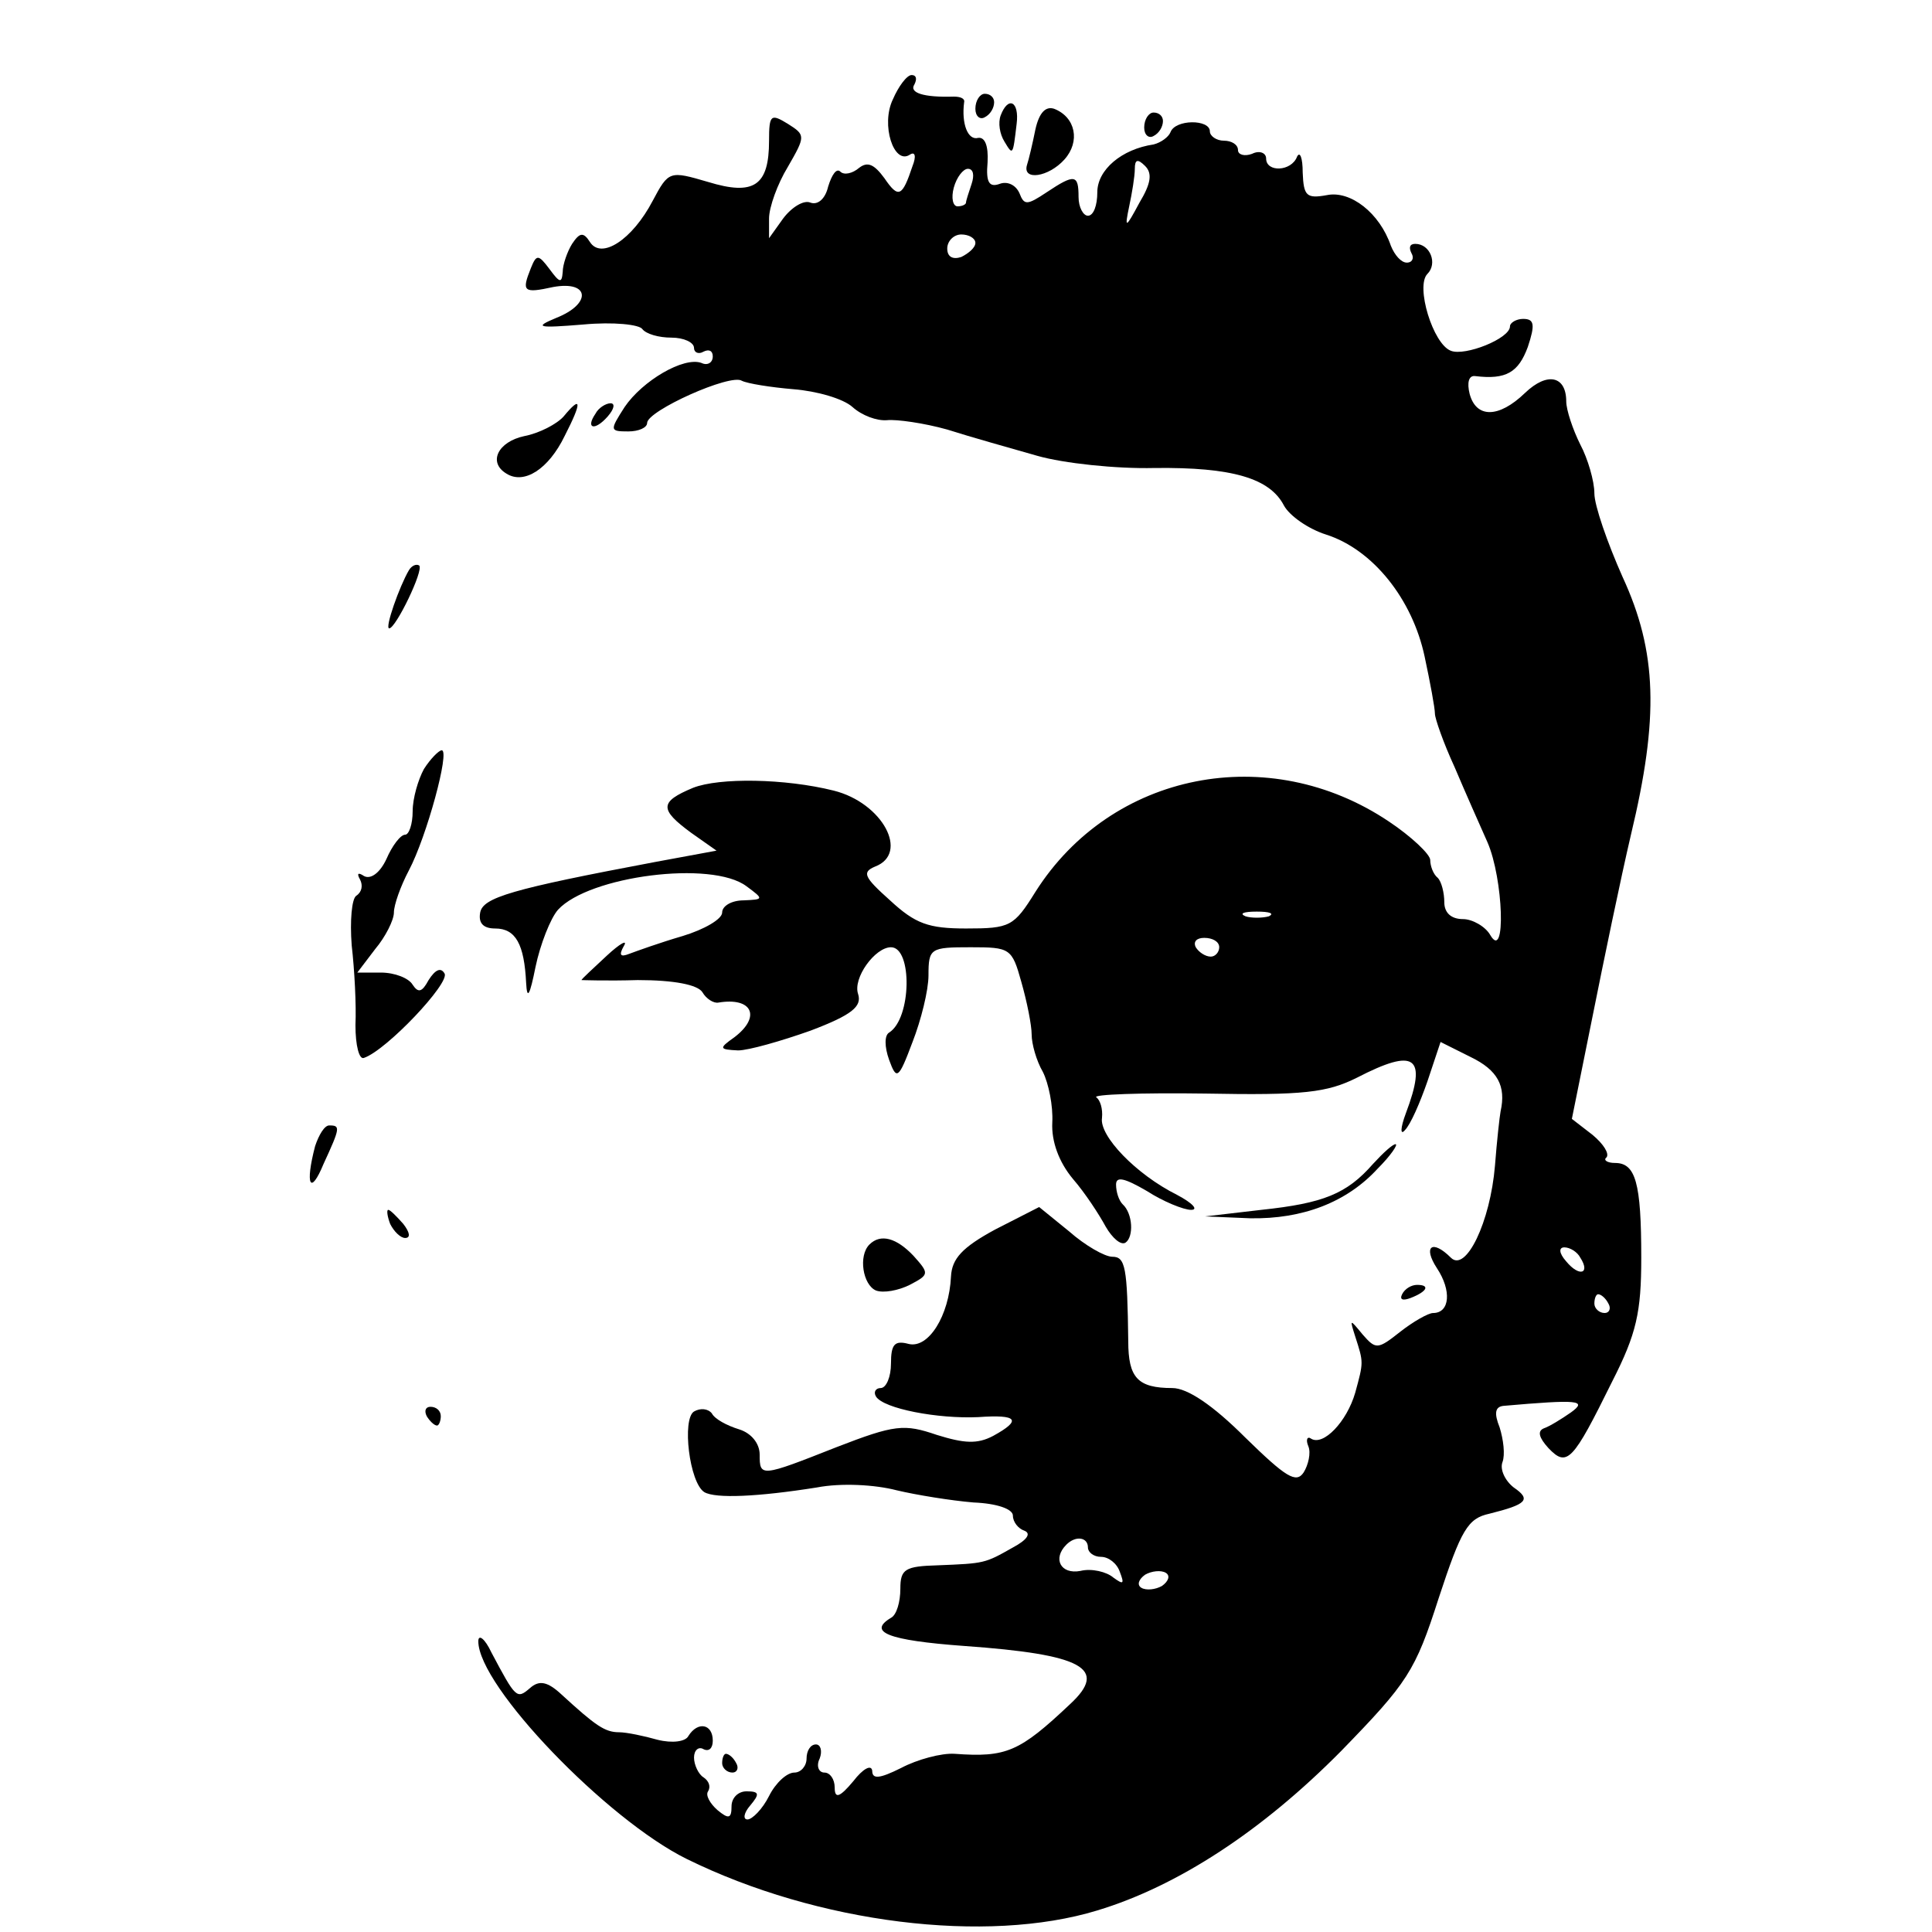 <?xml version="1.0" standalone="no"?>
<!DOCTYPE svg PUBLIC "-//W3C//DTD SVG 20010904//EN"
 "http://www.w3.org/TR/2001/REC-SVG-20010904/DTD/svg10.dtd">
<svg version="1.0" xmlns="http://www.w3.org/2000/svg"
 width="206pt" height="206pt" viewBox="0 0 206 206"
 preserveAspectRatio="xMidYMid meet">
<g transform="translate(0,206) scale(0.1,-0.1)"
fill="#000000" stroke="none">
<path d="M952 1954 c-13 -27 1 -70 18 -59 6 4 7 -2 3 -12 -11 -33 -15 -35 -30
-13 -11 15 -18 18 -27 11 -7 -6 -16 -8 -20 -4 -4 4 -9 -3 -13 -16 -3 -13 -11
-20 -19 -17 -7 3 -20 -5 -29 -17 l-15 -21 0 21 c0 12 9 37 20 55 19 33 19 34
0 46 -18 11 -20 10 -20 -18 0 -48 -16 -59 -65 -44 -41 12 -42 12 -59 -20 -22
-42 -55 -63 -67 -44 -7 11 -11 10 -19 -2 -5 -8 -10 -22 -10 -30 -1 -12 -3 -12
-14 3 -12 16 -14 16 -20 1 -10 -25 -8 -27 24 -20 39 7 41 -18 3 -33 -24 -10
-20 -11 29 -7 32 3 60 0 63 -5 4 -5 17 -9 31 -9 13 0 24 -5 24 -11 0 -5 5 -7
10 -4 6 3 10 1 10 -5 0 -7 -6 -10 -12 -7 -19 7 -63 -19 -82 -47 -16 -25 -16
-26 4 -26 11 0 20 4 20 9 0 13 89 53 101 45 6 -3 31 -7 55 -9 25 -2 53 -10 63
-19 10 -9 26 -15 37 -14 10 1 39 -3 64 -10 25 -8 68 -20 96 -28 28 -8 84 -14
125 -13 83 1 123 -11 138 -40 6 -11 26 -25 45 -31 50 -16 92 -69 105 -130 6
-28 11 -55 11 -61 0 -5 9 -31 21 -57 11 -26 27 -62 35 -80 17 -39 20 -128 3
-99 -5 9 -19 17 -29 17 -13 0 -20 7 -20 18 0 10 -3 22 -7 26 -5 4 -8 13 -8 19
0 6 -20 25 -44 41 -128 86 -296 53 -377 -75 -23 -37 -27 -39 -74 -39 -40 0
-54 5 -81 30 -28 25 -30 30 -16 36 37 14 8 68 -44 81 -52 13 -122 14 -150 3
-36 -15 -36 -23 -2 -48 l27 -19 -65 -12 c-154 -29 -184 -38 -187 -54 -2 -11 3
-17 16 -17 22 0 31 -17 33 -58 1 -19 4 -13 10 17 5 24 16 52 24 61 33 36 164
53 201 25 19 -14 18 -14 -3 -15 -13 0 -23 -6 -23 -13 0 -7 -19 -18 -42 -25
-24 -7 -49 -16 -57 -19 -10 -4 -11 -1 -6 8 5 8 -4 3 -18 -10 -15 -14 -27 -25
-27 -26 0 0 27 -1 60 0 39 0 64 -5 69 -13 4 -7 12 -12 17 -11 36 6 46 -15 17
-37 -17 -12 -16 -13 4 -14 11 0 46 10 77 21 45 17 55 26 51 39 -6 17 18 50 35
50 23 0 22 -76 -2 -91 -5 -3 -5 -15 0 -29 8 -22 10 -21 25 19 9 23 17 55 17
71 0 29 2 30 45 30 42 0 44 -1 54 -37 6 -21 11 -46 11 -56 0 -10 5 -28 12 -40
6 -12 11 -36 10 -54 -1 -20 7 -42 22 -60 13 -15 28 -38 35 -51 7 -12 16 -20
21 -17 9 6 8 31 -3 41 -4 4 -7 13 -7 21 0 9 9 7 33 -7 17 -11 39 -20 47 -20 8
0 2 7 -15 16 -44 22 -83 63 -80 82 1 10 -2 19 -6 22 -5 3 48 5 116 4 105 -2
130 1 162 17 62 32 75 23 52 -38 -6 -16 -6 -24 -1 -18 6 6 16 29 24 52 l14 42
32 -16 c29 -14 38 -31 32 -58 -1 -5 -4 -32 -6 -58 -5 -60 -31 -114 -47 -98
-20 20 -30 12 -15 -11 16 -24 14 -48 -4 -48 -5 0 -21 -9 -35 -20 -24 -19 -26
-19 -40 -3 -14 17 -14 17 -8 -2 9 -28 9 -27 0 -60 -9 -31 -34 -57 -47 -49 -4
3 -6 -1 -3 -8 3 -7 0 -20 -5 -28 -8 -12 -19 -5 -62 37 -35 35 -62 53 -78 53
-37 0 -47 11 -47 50 -1 79 -3 90 -17 90 -8 0 -29 12 -46 27 l-32 26 -47 -24
c-35 -19 -46 -31 -47 -50 -2 -42 -24 -77 -45 -72 -15 4 -19 0 -19 -21 0 -14
-5 -26 -11 -26 -5 0 -8 -4 -5 -9 8 -13 66 -24 109 -22 42 3 47 -3 16 -20 -17
-9 -31 -8 -60 1 -35 12 -45 11 -107 -13 -81 -32 -82 -32 -82 -8 0 12 -9 23
-22 27 -13 4 -26 11 -29 17 -4 5 -12 6 -19 2 -13 -8 -5 -76 11 -86 12 -7 57
-5 120 5 26 5 62 3 85 -3 21 -5 58 -11 82 -13 25 -1 42 -7 42 -14 0 -7 6 -14
12 -16 8 -3 3 -10 -12 -18 -30 -17 -30 -17 -80 -19 -35 -1 -40 -4 -40 -25 0
-14 -4 -28 -10 -31 -25 -15 -4 -24 78 -30 127 -9 154 -24 113 -62 -54 -51 -68
-57 -123 -53 -14 1 -40 -6 -57 -15 -24 -12 -31 -12 -31 -3 -1 7 -10 2 -20 -11
-15 -18 -20 -19 -20 -7 0 9 -5 16 -11 16 -6 0 -9 7 -5 15 3 8 1 15 -4 15 -6 0
-10 -7 -10 -15 0 -8 -6 -15 -13 -15 -8 0 -20 -11 -27 -25 -7 -14 -18 -25 -23
-25 -5 0 -4 7 3 15 10 12 10 15 -4 15 -9 0 -16 -7 -16 -16 0 -13 -3 -14 -15
-4 -8 7 -13 16 -10 20 3 5 1 11 -5 15 -5 3 -10 13 -10 21 0 8 5 12 10 9 6 -3
10 1 10 9 0 18 -16 21 -26 5 -3 -6 -17 -8 -33 -4 -14 4 -33 8 -41 8 -15 0 -25
7 -61 40 -15 14 -24 16 -34 7 -14 -12 -15 -11 -41 38 -7 15 -14 20 -14 12 0
-48 137 -190 222 -232 140 -69 320 -91 438 -55 86 26 176 85 260 170 71 73 79
85 104 163 24 73 31 85 54 90 40 10 45 15 26 28 -9 7 -15 19 -12 27 3 8 1 24
-3 37 -6 15 -5 22 4 23 80 7 90 6 72 -7 -10 -7 -23 -15 -29 -17 -7 -3 -5 -10
5 -21 20 -21 26 -14 68 71 26 51 31 74 31 132 0 80 -6 101 -28 101 -8 0 -13 3
-9 6 3 4 -3 14 -15 24 l-22 17 22 109 c12 60 30 147 41 194 30 125 28 195 -9
275 -16 36 -30 76 -30 89 0 13 -7 37 -15 52 -8 16 -15 37 -15 46 0 27 -20 32
-44 9 -28 -27 -52 -27 -59 -1 -3 12 -1 20 6 19 33 -4 46 4 56 31 8 24 7 30 -5
30 -7 0 -14 -4 -14 -8 0 -13 -48 -32 -63 -26 -19 7 -38 69 -25 82 11 11 3 32
-13 32 -6 0 -7 -4 -4 -10 3 -5 1 -10 -5 -10 -6 0 -13 8 -17 18 -12 35 -43 59
-68 54 -22 -4 -25 -1 -26 24 0 16 -3 23 -6 17 -6 -16 -33 -17 -33 -2 0 6 -7 9
-15 5 -8 -3 -15 -1 -15 4 0 6 -7 10 -15 10 -8 0 -15 5 -15 10 0 13 -37 13 -42
-1 -2 -5 -10 -11 -18 -13 -34 -5 -60 -27 -60 -51 0 -14 -4 -25 -10 -25 -5 0
-10 9 -10 20 0 24 -4 25 -34 5 -21 -14 -24 -14 -29 -1 -4 9 -13 13 -21 10 -11
-4 -15 1 -13 23 1 18 -3 27 -10 26 -11 -3 -18 15 -15 38 1 4 -4 6 -11 6 -32
-1 -48 4 -42 13 3 6 2 10 -3 10 -5 0 -14 -12 -20 -26z m263 -110 c-15 -28 -16
-28 -11 -4 3 14 6 32 6 40 0 10 3 11 11 3 8 -8 6 -19 -6 -39z m-179 20 c-3 -9
-6 -18 -6 -20 0 -2 -4 -4 -9 -4 -5 0 -7 9 -4 20 3 11 10 20 15 20 6 0 7 -7 4
-16z m4 -63 c0 -5 -7 -11 -15 -15 -9 -3 -15 0 -15 9 0 8 7 15 15 15 8 0 15 -4
15 -9z m313 -718 c-7 -2 -19 -2 -25 0 -7 3 -2 5 12 5 14 0 19 -2 13 -5z m-53
-33 c0 -5 -4 -10 -9 -10 -6 0 -13 5 -16 10 -3 6 1 10 9 10 9 0 16 -4 16 -10z
m385 -331 c11 -17 -1 -21 -15 -4 -8 9 -8 15 -2 15 6 0 14 -5 17 -11z m30 -49
c3 -5 1 -10 -4 -10 -6 0 -11 5 -11 10 0 6 2 10 4 10 3 0 8 -4 11 -10z m-555
-260 c0 -5 6 -10 14 -10 8 0 17 -7 20 -16 5 -13 4 -14 -7 -6 -7 6 -23 10 -35
7 -21 -4 -30 13 -15 28 10 10 23 8 23 -3z m79 -41 c-7 -4 -17 -5 -22 -2 -5 3
-3 9 4 14 7 4 17 5 22 2 5 -3 3 -9 -4 -14z"/>
<path d="M1040 1944 c0 -8 5 -12 10 -9 6 3 10 10 10 16 0 5 -4 9 -10 9 -5 0
-10 -7 -10 -16z"/>
<path d="M1067 1937 c-3 -8 -1 -20 4 -28 9 -15 9 -15 13 19 3 24 -9 30 -17 9z"/>
<path d="M1104 1922 c-3 -15 -7 -32 -9 -38 -5 -17 23 -13 40 6 17 19 12 45
-11 54 -9 3 -16 -4 -20 -22z"/>
<path d="M1220 1924 c0 -8 5 -12 10 -9 6 3 10 10 10 16 0 5 -4 9 -10 9 -5 0
-10 -7 -10 -16z"/>
<path d="M601 1616 c-7 -8 -26 -18 -42 -21 -28 -6 -39 -28 -19 -40 19 -12 45
5 62 40 19 37 18 44 -1 21z"/>
<path d="M635 1619 c-11 -16 -1 -19 13 -3 7 8 8 14 3 14 -5 0 -13 -5 -16 -11z"/>
<path d="M436 1452 c-10 -17 -26 -62 -21 -62 7 0 37 62 32 67 -3 2 -8 0 -11
-5z"/>
<path d="M452 1240 c-6 -11 -12 -31 -12 -45 0 -14 -4 -25 -8 -25 -5 0 -14 -12
-20 -26 -7 -15 -17 -22 -24 -18 -6 4 -8 3 -4 -4 3 -6 2 -13 -4 -17 -5 -3 -7
-27 -5 -53 3 -26 5 -64 4 -85 0 -22 4 -37 9 -35 24 8 92 80 86 90 -4 7 -10 4
-17 -7 -7 -13 -11 -14 -17 -5 -4 7 -19 13 -34 13 l-25 0 19 25 c11 13 20 31
20 39 0 8 7 28 16 45 19 36 44 128 35 128 -3 0 -12 -9 -19 -20z"/>
<path d="M336 838 c-11 -42 -5 -53 9 -19 18 39 18 41 6 41 -5 0 -11 -10 -15
-22z"/>
<path d="M1464 819 c-28 -32 -53 -42 -119 -49 l-60 -7 48 -2 c56 -1 103 17
136 53 14 14 22 26 19 26 -3 0 -13 -9 -24 -21z"/>
<path d="M416 755 c4 -8 11 -15 16 -15 6 0 5 6 -2 15 -7 8 -14 15 -16 15 -2 0
-1 -7 2 -15z"/>
<path d="M927 733 c-12 -12 -7 -43 7 -49 8 -3 24 0 36 6 21 11 21 12 4 31 -18
19 -35 24 -47 12z"/>
<path d="M1495 680 c-3 -6 1 -7 9 -4 18 7 21 14 7 14 -6 0 -13 -4 -16 -10z"/>
<path d="M455 550 c3 -5 8 -10 11 -10 2 0 4 5 4 10 0 6 -5 10 -11 10 -5 0 -7
-4 -4 -10z"/>
<path d="M770 180 c0 -5 5 -10 11 -10 5 0 7 5 4 10 -3 6 -8 10 -11 10 -2 0 -4
-4 -4 -10z"/>
</g>
</svg>
